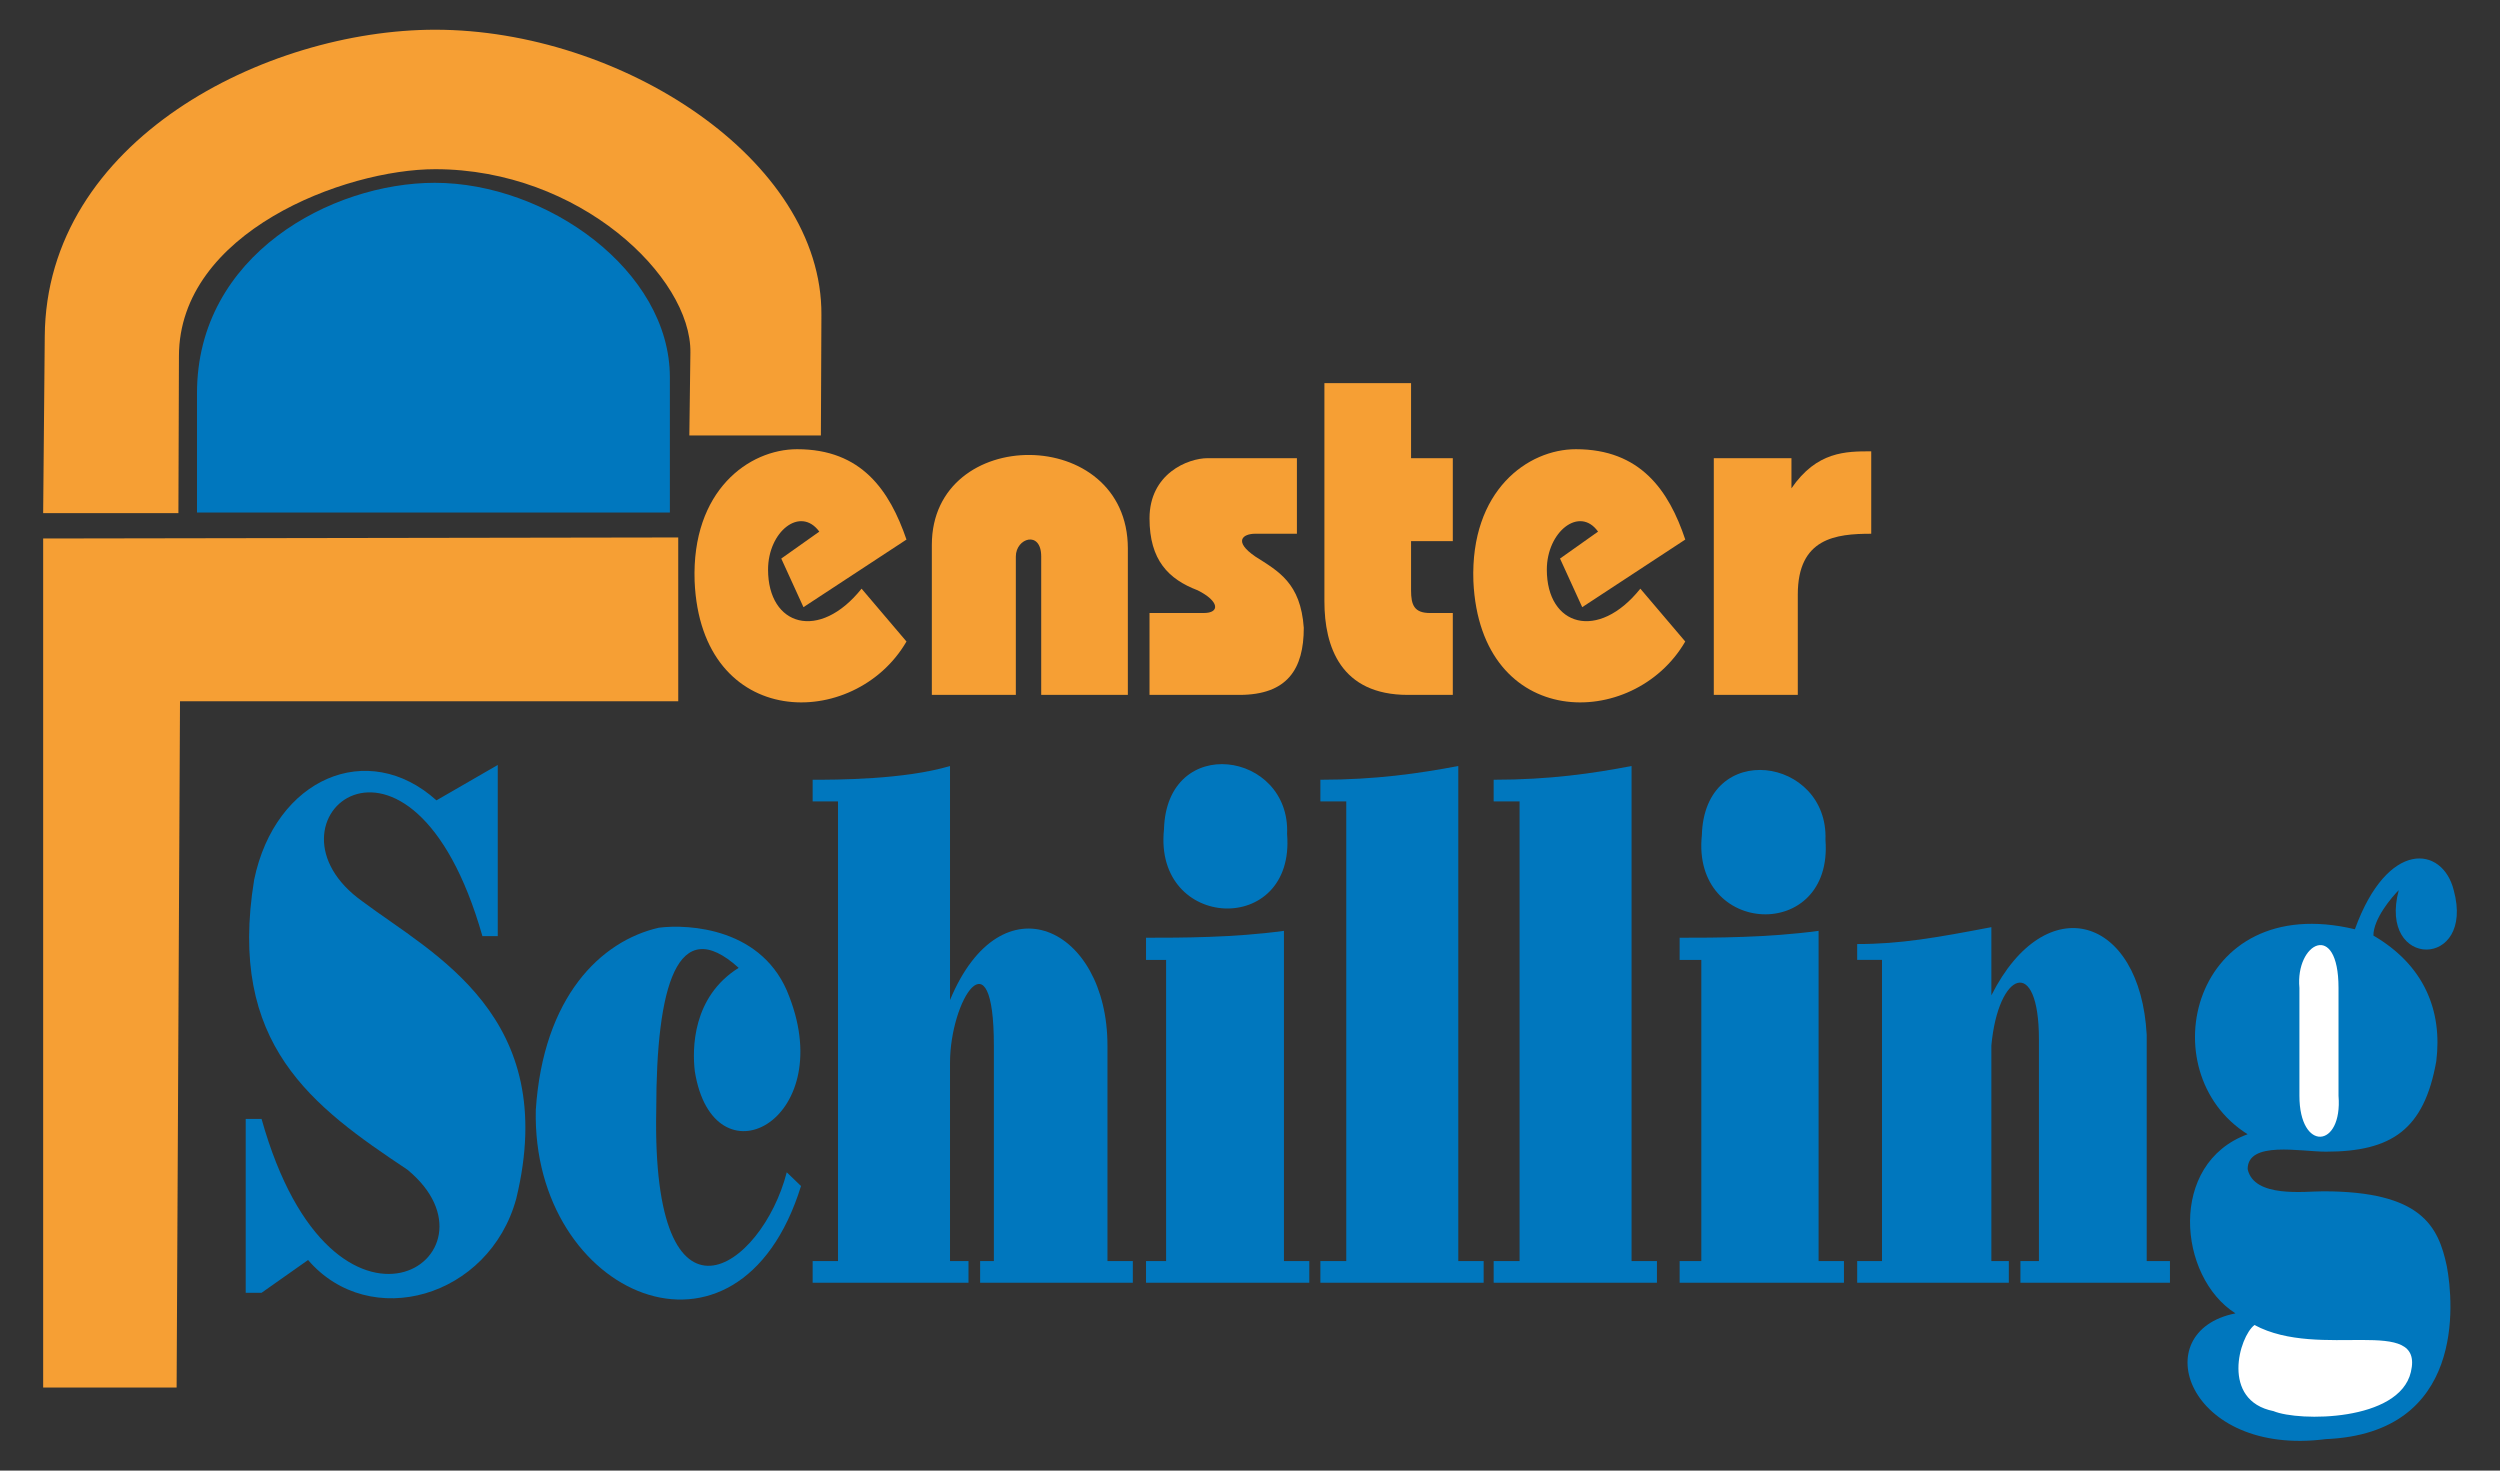 <?xml version="1.0" encoding="utf-8"?>
<!-- Generator: Adobe Illustrator 16.0.3, SVG Export Plug-In . SVG Version: 6.00 Build 0)  -->
<!DOCTYPE svg PUBLIC "-//W3C//DTD SVG 1.1//EN" "http://www.w3.org/Graphics/SVG/1.1/DTD/svg11.dtd">
<svg version="1.1" id="Ebene_1" xmlns="http://www.w3.org/2000/svg" xmlns:xlink="http://www.w3.org/1999/xlink" x="0px" y="0px"
	 width="170px" height="100px" viewBox="0 0 170 100" enable-background="new 0 0 170 100" xml:space="preserve">
<rect x="0" y="0" width="170" height="100" fill="#333333" stroke="none"/>
<g>
	<path fill-rule="evenodd" clip-rule="evenodd" fill="#0077BE" d="M13.396,34.85L13.396,34.85h32.155v-9.197
		c0-7.258-8.371-13.222-15.988-13.222c-7.006,0-16.167,4.887-16.167,14.3V34.85z"/>
	<path fill-rule="evenodd" clip-rule="evenodd" fill="#F69F34" d="M55.82,29.612L55.82,29.612l0.036-8.191
		c0.072-10.599-13.688-19.4-26.263-19.4c-11.497,0-26.478,7.509-26.55,20.874L2.935,34.894h9.197l0.036-10.67
		c0-8.443,11.282-12.719,17.425-12.719c9.809,0,17.425,7.33,17.354,12.467l-0.072,5.641H55.82z"/>
	<polygon fill-rule="evenodd" clip-rule="evenodd" fill="#F69F34" points="2.935,94.354 2.935,94.354 12.01,94.354 12.24,47.685 
		46.121,47.685 46.12,36.547 2.935,36.618 	"/>
	<path fill-rule="evenodd" clip-rule="evenodd" fill="#F69F34" d="M61.641,36.69L61.641,36.69c-1.15-3.342-3.054-6.144-7.437-6.144
		c-3.27,0-7.186,2.802-6.97,8.981c0.431,10.168,10.886,10.168,14.407,4.096l-3.054-3.593c-2.874,3.593-6.359,2.551-6.359-1.293
		c0-2.587,2.191-4.348,3.485-2.587l-2.587,1.832l1.509,3.306L61.641,36.69z"/>
	<path fill-rule="evenodd" clip-rule="evenodd" fill="#F69F34" d="M114.598,36.69L114.598,36.69
		c-1.114-3.342-3.054-6.144-7.437-6.144c-3.27,0-7.186,2.802-6.971,8.981c0.467,10.168,10.887,10.168,14.407,4.096l-3.054-3.593
		c-2.875,3.593-6.359,2.551-6.359-1.293c0-2.587,2.228-4.348,3.484-2.587l-2.586,1.832l1.509,3.306L114.598,36.69z"/>
	<path fill-rule="evenodd" clip-rule="evenodd" fill="#F69F34" d="M63.365,47.253L63.365,47.253h5.712V37.84
		c0-1.258,1.725-1.796,1.725,0v9.413h5.892v-9.952c0-8.442-13.329-8.442-13.329-0.251V47.253z"/>
	<path fill-rule="evenodd" clip-rule="evenodd" fill="#F69F34" d="M116.538,47.253L116.538,47.253h5.712v-6.826
		c0-3.845,2.587-4.132,4.994-4.132V30.69c-1.725,0-3.7,0-5.425,2.515v-2.048h-5.281V47.253z"/>
	<path fill-rule="evenodd" clip-rule="evenodd" fill="#F69F34" d="M78.167,47.253L78.167,47.253h6.108
		c3.269,0,4.382-1.761,4.382-4.563c-0.215-3.055-1.725-3.845-3.305-4.851c-1.509-1.042-0.826-1.545,0-1.545h2.838v-5.138h-6.071
		c-1.329,0-3.952,1.042-3.952,4.096c0,2.839,1.293,4.132,3.27,4.887c1.509,0.754,1.509,1.545,0.431,1.545h-3.701V47.253z"/>
	<path fill-rule="evenodd" clip-rule="evenodd" fill="#F69F34" d="M90.06,26.056L90.06,26.056v14.838
		c0,3.09,1.113,6.359,5.676,6.359h3.055v-5.568h-1.545c-1.078,0-1.294-0.539-1.294-1.545v-3.342h2.839v-5.641h-2.839v-5.102H90.06z"
		/>
	<path fill-rule="evenodd" clip-rule="evenodd" fill="#0077BE" d="M64.601,68.004L64.601,68.004V52.088
		c-3.125,0.935-7.796,0.935-9.341,0.935v1.474h1.724v31.256H55.26v1.474h10.598v-1.474h-1.257V72.279
		c0-4.275,2.982-8.981,2.982-1.186v14.658h-0.934v1.474h10.383v-1.474h-1.725V71.094C75.307,63.047,68.085,59.598,64.601,68.004"/>
	<path fill-rule="evenodd" clip-rule="evenodd" fill="#0077BE" d="M127.977,85.752L127.977,85.752h-1.688v1.474H136.6v-1.474h-1.187
		V71.094c0.468-5.065,3.234-6.143,3.234-0.431v15.089h-1.258v1.474h10.168v-1.474h-1.581V70.375
		c-0.431-8.119-6.862-10.023-10.563-2.693v-4.635c-3.771,0.719-6.179,1.148-9.125,1.148v1.078h1.688V85.752z"/>
	<path fill-rule="evenodd" clip-rule="evenodd" fill="#0077BE" d="M29.679,54.424L29.679,54.424
		c-4.671-4.203-10.958-1.509-12.395,5.389c-1.833,11.21,3.952,15.414,10.419,19.725c7.114,5.856-5.03,13.977-9.916-3.449h-1.078
		v11.82h1.078l3.162-2.228c4.204,4.886,12.323,2.551,14.155-4.167c3.018-12.432-5.676-16.635-10.419-20.191
		c-7.688-5.426,3.27-14.694,8.12,2.335h1.042V52.017L29.679,54.424z"/>
	<path fill-rule="evenodd" clip-rule="evenodd" fill="#0077BE" d="M160.132,63.19L160.132,63.19
		c-11.102-2.659-14.012,9.735-7.293,13.939c-5.426,1.976-4.742,9.7-0.826,12.18c-6.18,1.222-3.27,9.772,6.143,8.551
		c9.485-0.396,8.695-9.27,8.229-11.749c-0.575-2.73-1.725-5.102-8.408-5.102c-1.257,0-4.706,0.467-5.137-1.508
		c0-1.941,3.592-1.187,5.316-1.187c4.491,0,6.684-1.509,7.51-6.144c0.431-3.449-0.826-6.539-4.275-8.551
		c0-1.149,1.257-2.623,1.725-3.09c-1.438,5.389,5.209,5.389,3.736,0C166.096,57.514,162.359,57.047,160.132,63.19"/>
	<path fill-rule="evenodd" clip-rule="evenodd" fill="#0077BE" d="M50.23,65.813L50.23,65.813c-3.162,1.977-3.162,5.533-2.982,7.042
		c1.258,7.796,9.701,3.413,6.431-5.065c-1.725-4.707-6.862-4.959-8.874-4.707c-3.952,0.898-7.868,4.707-8.371,12.396
		C36.146,88.124,50.23,94.303,54.469,80.65l-0.97-0.934c-1.688,6.574-9.197,11.784-8.874-4.239
		C44.625,67.034,46.062,62.041,50.23,65.813"/>
	<path fill-rule="evenodd" clip-rule="evenodd" fill="#FFFFFF" d="M163.94,93.297L163.94,93.297
		c-0.791,3.377-7.617,3.377-9.342,2.659c-3.592-0.719-2.335-5.065-1.293-5.856C157.761,92.507,164.874,89.346,163.94,93.297"/>
	<path fill-rule="evenodd" clip-rule="evenodd" fill="#0077BE" d="M103.331,85.752L103.331,85.752h-1.762v1.474h11.102v-1.474
		h-1.725V52.088c-2.622,0.504-5.568,0.935-9.377,0.935v1.474h1.762V85.752z"/>
	<path fill-rule="evenodd" clip-rule="evenodd" fill="#0077BE" d="M91.546,85.752L91.546,85.752h-1.76v1.474h11.102v-1.474h-1.725
		V52.088c-2.658,0.504-5.605,0.935-9.377,0.935v1.474h1.76V85.752z"/>
	<path fill-rule="evenodd" clip-rule="evenodd" fill="#0077BE" d="M115.69,65.273L115.69,65.273v20.479h-1.475v1.474h11.174v-1.474
		h-1.725V63.298c-3.449,0.468-7.041,0.468-9.449,0.468v1.508H115.69z"/>
	<path fill-rule="evenodd" clip-rule="evenodd" fill="#0077BE" d="M79.295,65.273L79.295,65.273v20.479H77.93v1.474h11.102v-1.474
		h-1.724V63.298c-3.414,0.468-7.007,0.468-9.378,0.468v1.508H79.295z"/>
	<path fill-rule="evenodd" clip-rule="evenodd" fill="#0077BE" d="M79.151,56.4L79.151,56.4c-0.719,6.897,8.945,7.328,8.371,0.322
		C87.774,51.082,79.331,49.825,79.151,56.4"/>
	<path fill-rule="evenodd" clip-rule="evenodd" fill="#0077BE" d="M115.726,56.795L115.726,56.795
		c-0.719,6.898,8.945,7.329,8.406,0.323C124.349,51.478,115.905,50.221,115.726,56.795"/>
	<path fill-rule="evenodd" clip-rule="evenodd" fill="#FFFFFF" d="M159.019,74.508L159.019,74.508c0.287,3.592-2.659,3.844-2.659,0
		v-7.33c-0.287-3.054,2.659-4.635,2.659,0V74.508z"/>
</g>
</svg>
